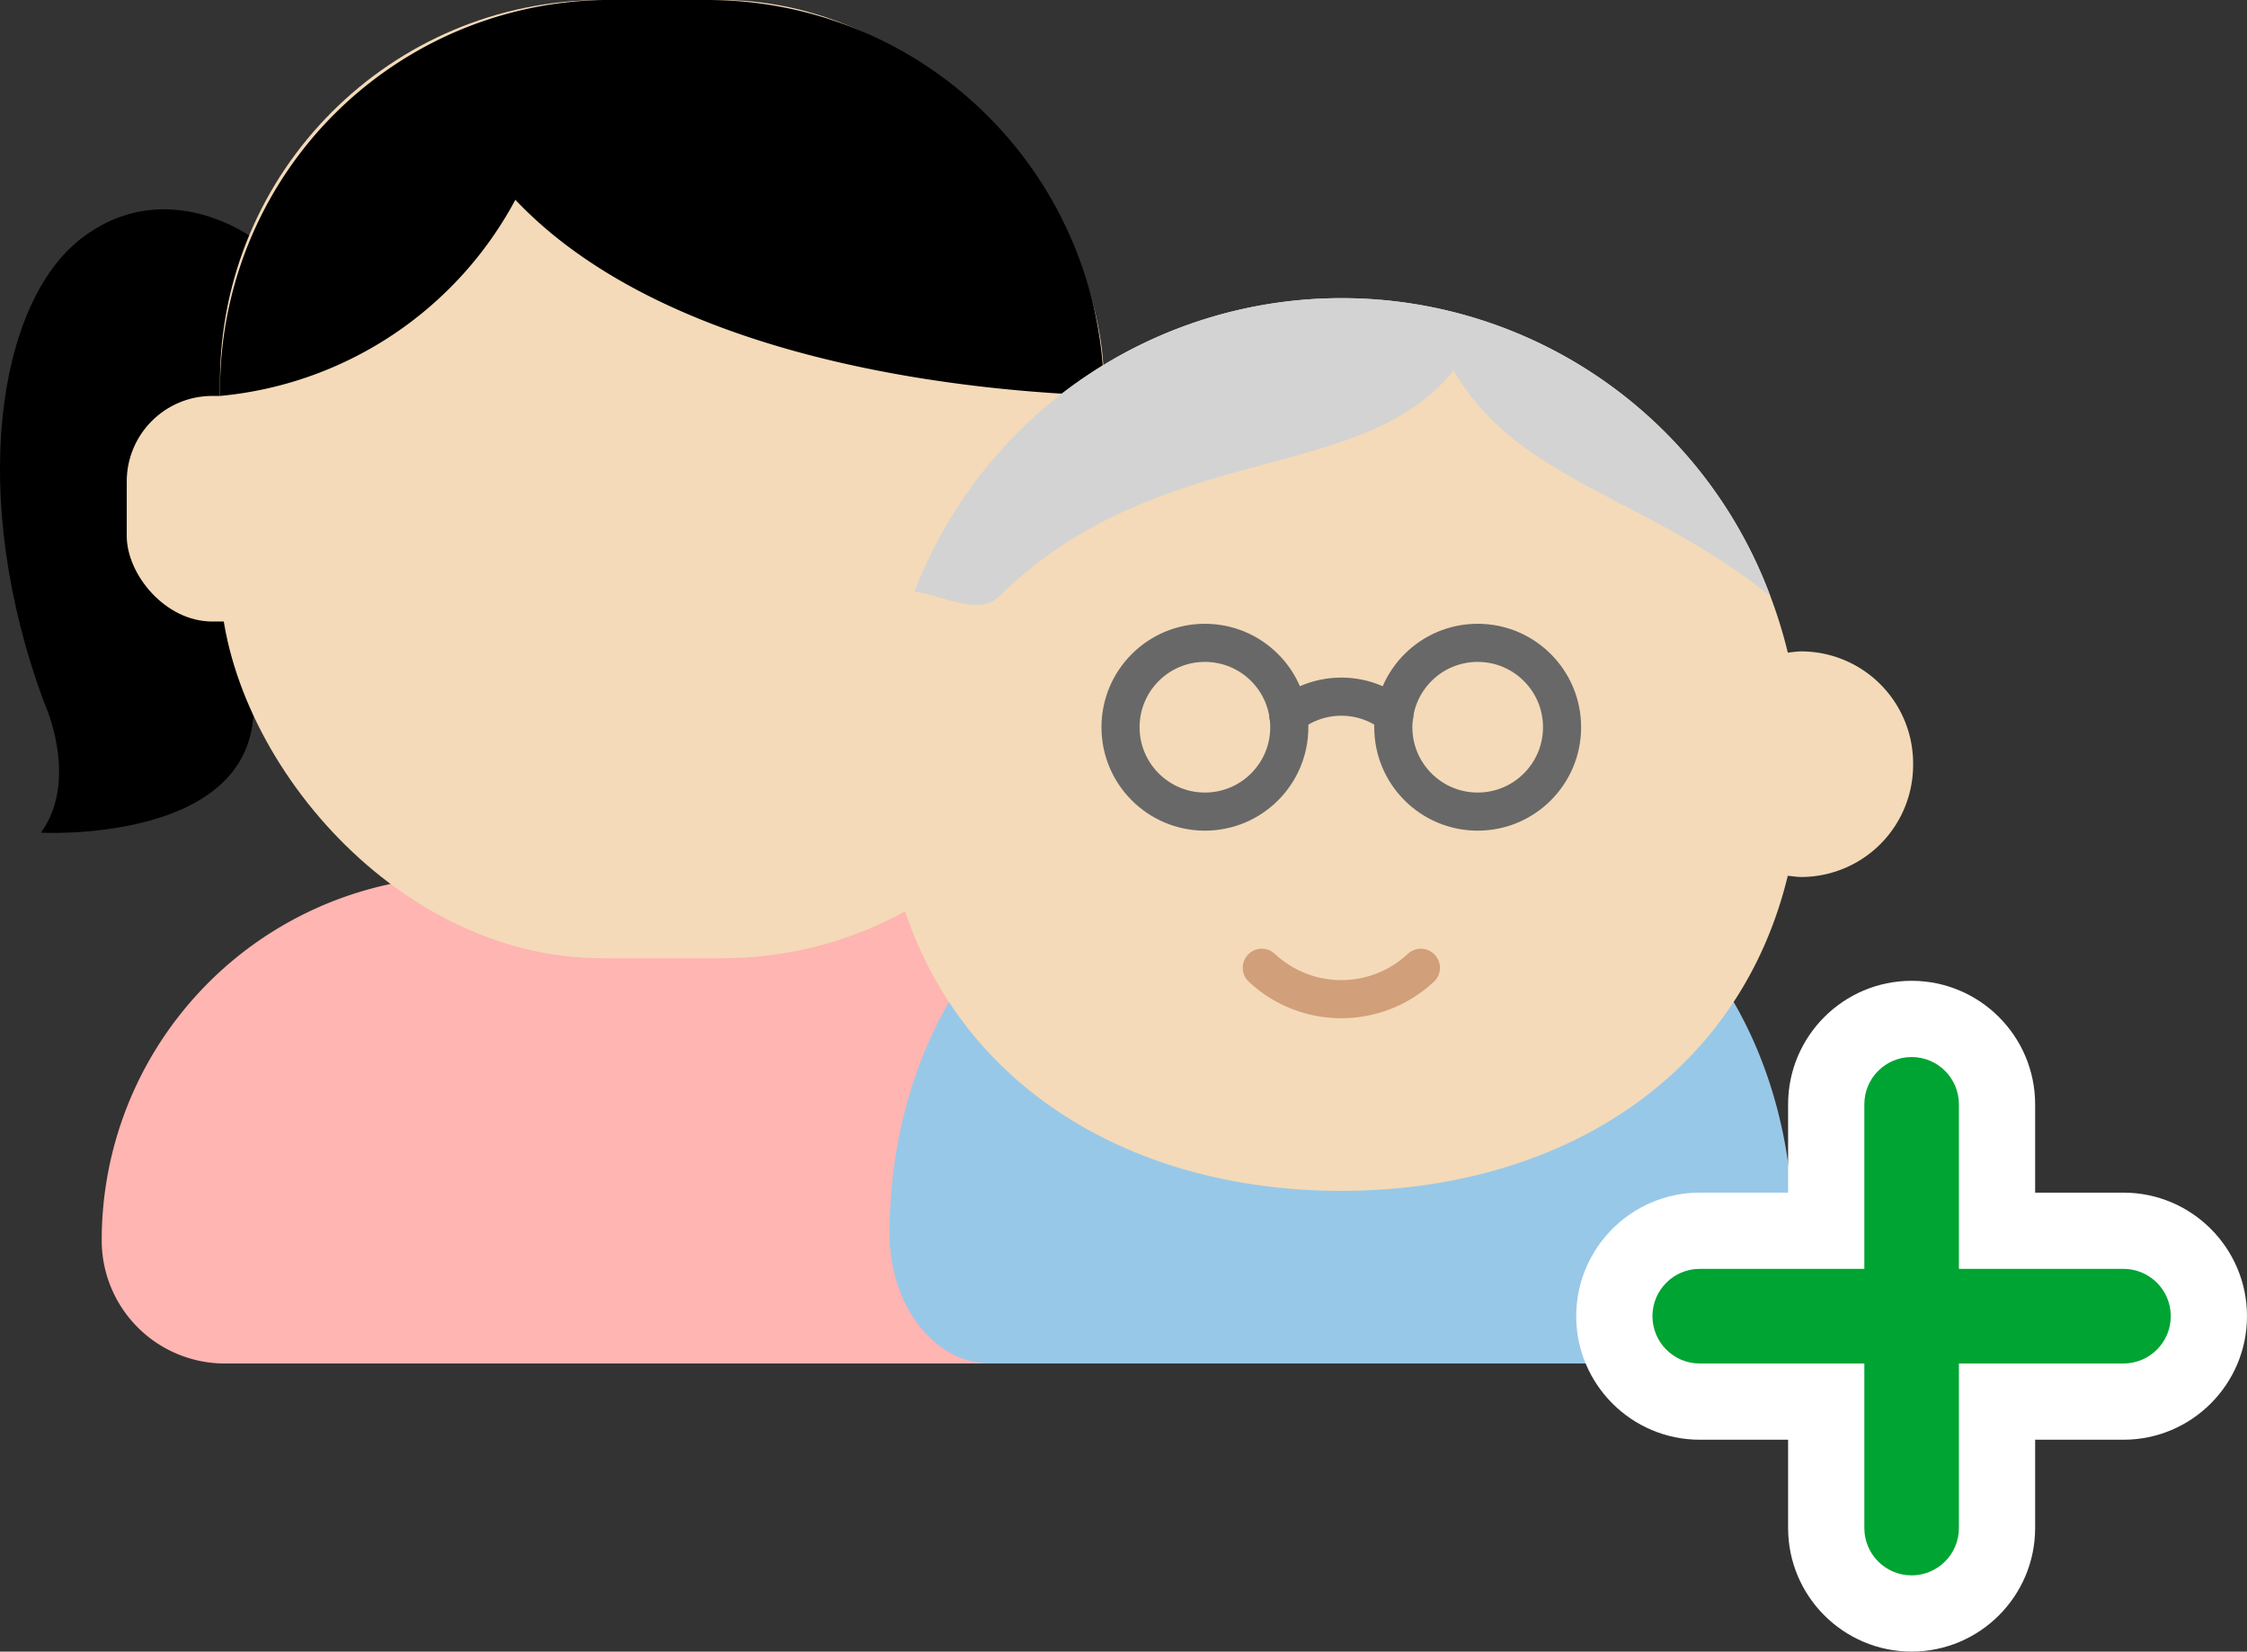 <svg xmlns="http://www.w3.org/2000/svg" width="88.432" height="65" viewBox="0 0 88.432 65">
  <rect x="0" y="0" width="88.432" height="65" fill="#333333" stroke="none"/>
  <g id="Group_3637" data-name="Group 3637" transform="translate(-1051.73 -1357.271)">
    <g id="Group_3634" data-name="Group 3634" transform="translate(1051.73 1357.271)">
      <path id="Path_3010" data-name="Path 3010" d="M1055.589,1404.844h0a4.845,4.845,0,0,0,4.845,4.845h34.41a4.845,4.845,0,0,0,4.845-4.845h0a14.38,14.38,0,0,0-14.358-14.347h-15.395a13.558,13.558,0,0,0-3.133.353A14.331,14.331,0,0,0,1055.589,1404.844Z" transform="translate(-1051.586 -1356.028)" fill="#ffb5b1"/>
      <path id="Path_3011" data-name="Path 3011" d="M1061.685,1366.344s-3.394-2.55-6.738,0-4.487,10.22-1.462,18.326c0,0,1.375,2.968-.144,5.076,0,0,7.857.414,8.344-4.43,0,0,2.742-12.438,0-18.973" transform="translate(-1051.73 -1356.974)"/>
      <rect id="Rectangle_2707" data-name="Rectangle 2707" width="7.334" height="8.878" rx="3.368" transform="translate(47.181 24.46) rotate(180)" fill="#f4dab8"/>
      <rect id="Rectangle_2708" data-name="Rectangle 2708" width="7.334" height="8.878" rx="3.368" transform="translate(12.322 24.46) rotate(180)" fill="#f4dab8"/>
      <rect id="Rectangle_2709" data-name="Rectangle 2709" width="34.789" height="37.712" rx="15.044" transform="translate(43.445 37.712) rotate(-180)" fill="#f4dab8"/>
      <path id="Path_3012" data-name="Path 3012" d="M1071.7,1365.134c6.172,6.515,18.31,7.552,23.165,7.708a15.6,15.6,0,0,0-15.6-15.571h-3.579a15.351,15.351,0,0,0-15.607,15.582A14.73,14.73,0,0,0,1071.7,1365.134Z" transform="translate(-1051.418 -1357.271)"/>
    </g>
    <path id="Path_3013" data-name="Path 3013" d="M1121.036,1404.62h0c0,2.82-1.771,5.106-3.955,5.106H1089.43c-2.184,0-3.953-2.286-3.953-5.106h0c0-7.217,3.873-13.253,9.042-14.751a9,9,0,0,1,2.535-.371h12.413a8.507,8.507,0,0,1,2.526.371C1117.172,1391.367,1121.036,1397.4,1121.036,1404.62Z" transform="translate(1.262 1.205)" fill="#98c8e8"/>
    <path id="Path_3014" data-name="Path 3014" d="M1125.931,1386.925a4.41,4.41,0,0,1-4.383,4.437c-.2,0-.366-.031-.55-.047-1.94,8.008-9.056,12.4-17.579,12.4-8.507,0-15.623-4.39-17.563-12.4-.183.016-.352.047-.55.047a4.437,4.437,0,0,1,0-8.874c.2,0,.366.031.55.047a16.222,16.222,0,0,1,.779-2.4,18,18,0,0,1,33.676.17,18.832,18.832,0,0,1,.688,2.226c.184-.016.351-.047.55-.047A4.41,4.41,0,0,1,1125.931,1386.925Z" transform="translate(1.091 0.423)" fill="#f4dab8"/>
    <path id="Path_3015" data-name="Path 3015" d="M1120.1,1380.308c-4.881-3.942-9.927-4.513-12.462-8.887-3.589,4.545-11.565,2.7-17.885,8.9-.806.791-2.245-.061-3.329-.186a18,18,0,0,1,33.676.17Z" transform="translate(1.297 0.423)" fill="#d3d3d3"/>
    <path id="Path_3016" data-name="Path 3016" d="M1105.859,1393.986a4.584,4.584,0,0,1-6.26,0" transform="translate(1.79 1.373)" fill="none" stroke="#d19f79" stroke-linecap="round" stroke-linejoin="round" stroke-width="1.5"/>
    <g id="Group_3636" data-name="Group 3636" transform="translate(1095.829 1382.57)">
      <g id="Group_3635" data-name="Group 3635">
        <circle id="Ellipse_911" data-name="Ellipse 911" cx="3.321" cy="3.321" r="3.321" fill="none" stroke="#686868" stroke-linecap="round" stroke-linejoin="round" stroke-width="1.5"/>
        <circle id="Ellipse_912" data-name="Ellipse 912" cx="3.321" cy="3.321" r="3.321" transform="translate(10.735)" fill="none" stroke="#686868" stroke-linecap="round" stroke-linejoin="round" stroke-width="1.5"/>
      </g>
      <path id="Path_3017" data-name="Path 3017" d="M1100.607,1384.437a3.319,3.319,0,0,1,4.17,0" transform="translate(-1094.002 -1381.582)" fill="none" stroke="#686868" stroke-linecap="round" stroke-linejoin="round" stroke-width="1.5"/>
    </g>
    <g id="Path_3018" data-name="Path 3018" transform="translate(2.344 1.499)" fill="#00a432" stroke-miterlimit="10">
      <path d="M 1124.619 1419.271 C 1122.765 1419.271 1121.258 1417.763 1121.258 1415.909 L 1121.258 1410.933 L 1116.28 1410.933 C 1114.427 1410.933 1112.919 1409.424 1112.919 1407.57 C 1112.919 1405.717 1114.427 1404.209 1116.28 1404.209 L 1121.258 1404.209 L 1121.258 1399.233 C 1121.258 1397.38 1122.765 1395.872 1124.619 1395.872 C 1126.472 1395.872 1127.98 1397.38 1127.98 1399.233 L 1127.98 1404.209 L 1132.957 1404.209 C 1134.81 1404.209 1136.318 1405.717 1136.318 1407.57 C 1136.318 1409.424 1134.81 1410.933 1132.957 1410.933 L 1127.98 1410.933 L 1127.98 1415.909 C 1127.98 1417.763 1126.472 1419.271 1124.619 1419.271 Z" stroke="none"/>
      <path d="M 1124.619 1397.372 C 1123.59 1397.372 1122.758 1398.205 1122.758 1399.233 L 1122.758 1405.709 L 1116.28 1405.709 C 1115.252 1405.709 1114.419 1406.542 1114.419 1407.57 C 1114.419 1408.599 1115.252 1409.433 1116.28 1409.433 L 1122.758 1409.433 L 1122.758 1415.909 C 1122.758 1416.937 1123.59 1417.771 1124.619 1417.771 C 1125.646 1417.771 1126.48 1416.937 1126.48 1415.909 L 1126.48 1409.433 L 1132.957 1409.433 C 1133.984 1409.433 1134.818 1408.599 1134.818 1407.57 C 1134.818 1406.542 1133.984 1405.709 1132.957 1405.709 L 1126.48 1405.709 L 1126.48 1399.233 C 1126.48 1398.205 1125.646 1397.372 1124.619 1397.372 M 1124.619 1394.372 C 1127.299 1394.372 1129.48 1396.553 1129.48 1399.233 L 1129.48 1402.709 L 1132.957 1402.709 C 1135.637 1402.709 1137.818 1404.89 1137.818 1407.57 C 1137.818 1410.251 1135.637 1412.433 1132.957 1412.433 L 1129.48 1412.433 L 1129.48 1415.909 C 1129.48 1418.59 1127.299 1420.771 1124.619 1420.771 C 1121.938 1420.771 1119.758 1418.59 1119.758 1415.909 L 1119.758 1412.433 L 1116.28 1412.433 C 1113.599 1412.433 1111.419 1410.251 1111.419 1407.57 C 1111.419 1404.89 1113.599 1402.709 1116.28 1402.709 L 1119.758 1402.709 L 1119.758 1399.233 C 1119.758 1396.553 1121.938 1394.372 1124.619 1394.372 Z" stroke="none" fill="#fff"/>
    </g>
  </g>
</svg>
